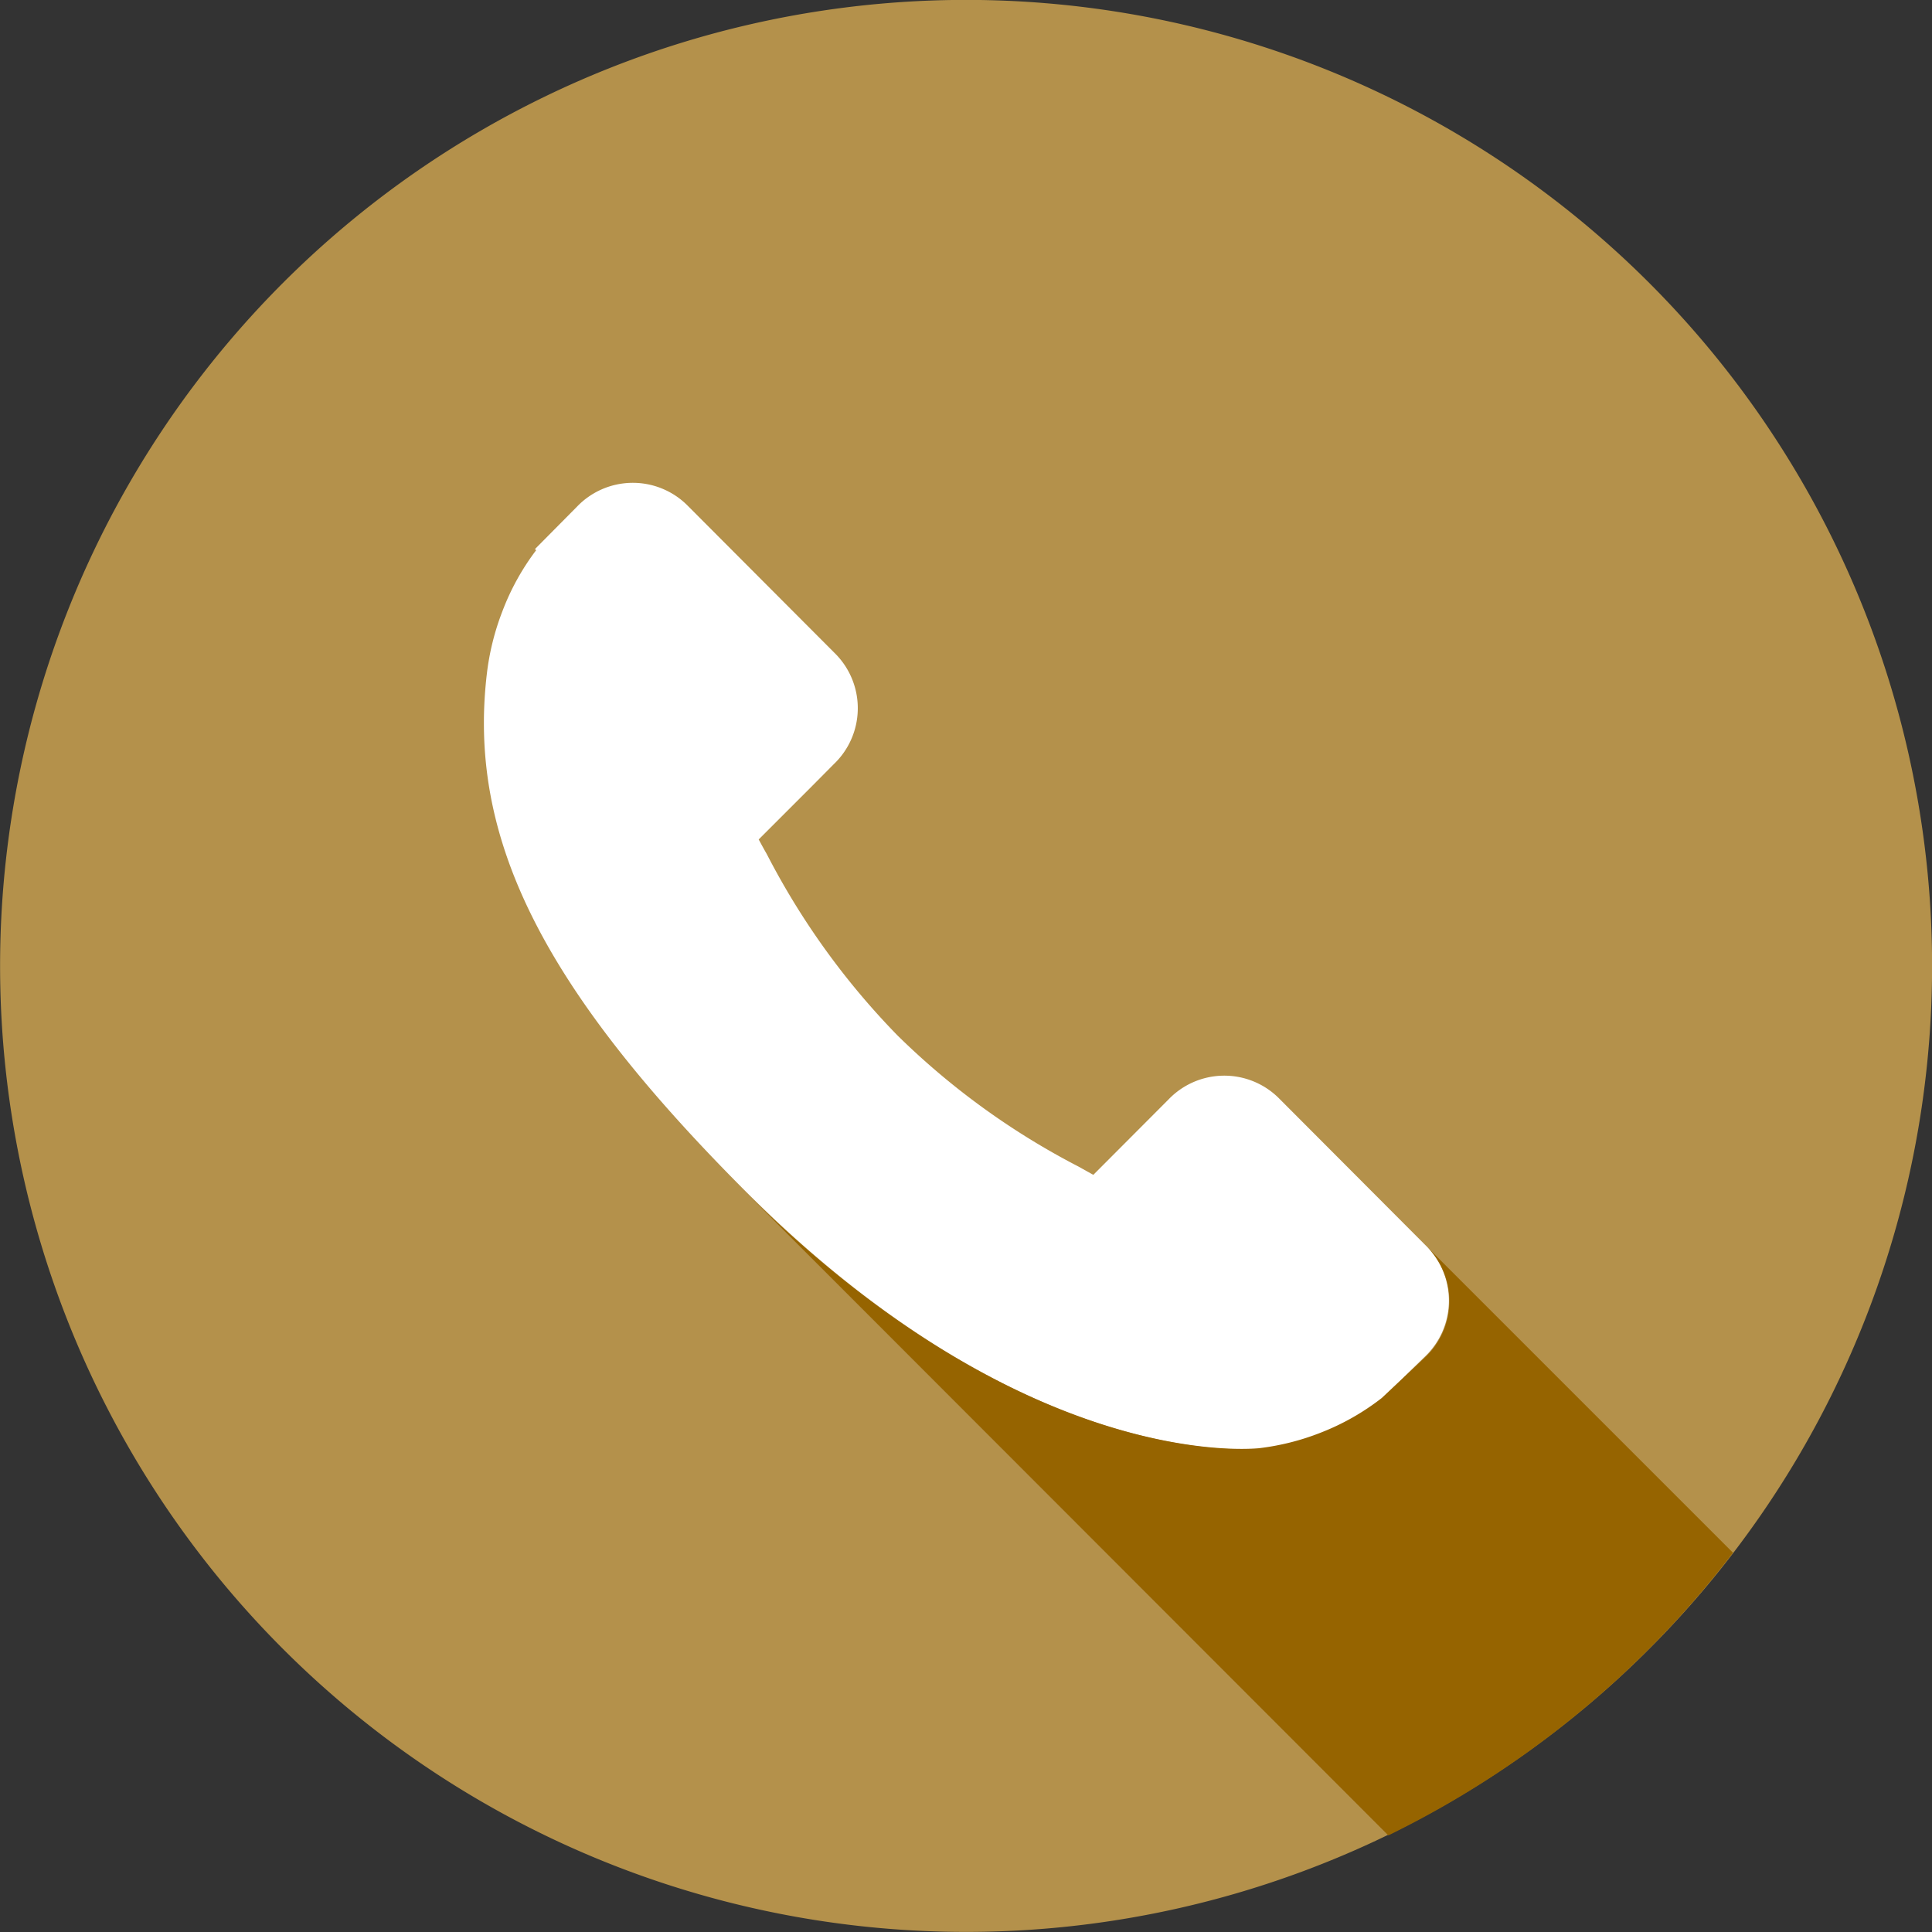 <svg xmlns="http://www.w3.org/2000/svg" viewBox="0 0 100 100"><rect x="0" y="0" width="100" height="100" fill="#333333" stroke="none"/><defs><style>.cls-1{fill:#b4914b;}.cls-2{fill:#fff;}.cls-3{fill:#966400;}</style></defs><g><g><path class="cls-1" d="M99.84,45.94A50,50,0,1,1,54.06.16,50,50,0,0,1,99.84,45.94Z"/><path class="cls-2" d="M73.88,64.55l-7.72-7.74a4,4,0,0,0-5.68.1l-3.89,3.9-.77-.43a38.7,38.7,0,0,1-9.36-6.78,39,39,0,0,1-6.77-9.39c-.15-.26-.29-.52-.42-.76l2.61-2.61,1.28-1.29a4,4,0,0,0,.1-5.69l-7.72-7.74a4,4,0,0,0-5.68.11l-2.17,2.19.06.06A12.62,12.62,0,0,0,26,31.65a13.19,13.19,0,0,0-.8,3.22c-1,8.47,2.84,16.21,13.32,26.72C53,76.11,64.65,75,65.16,75a12.82,12.82,0,0,0,3.21-.81,12.49,12.49,0,0,0,3.15-1.79l0,0,2.21-2.16A4,4,0,0,0,73.88,64.55Z"/><path class="cls-2" d="M71.52,72.36l0,0,2.21-2.16"/><path class="cls-3" d="M89.7,80.37,73.88,64.55a4,4,0,0,1-.1,5.69l-2.26,2.12a12.49,12.49,0,0,1-3.15,1.79,12.82,12.82,0,0,1-3.21.81C64.65,75,53,76.11,38.48,61.59L71.86,95A50.1,50.1,0,0,0,89.7,80.37Z"/></g></g></svg>